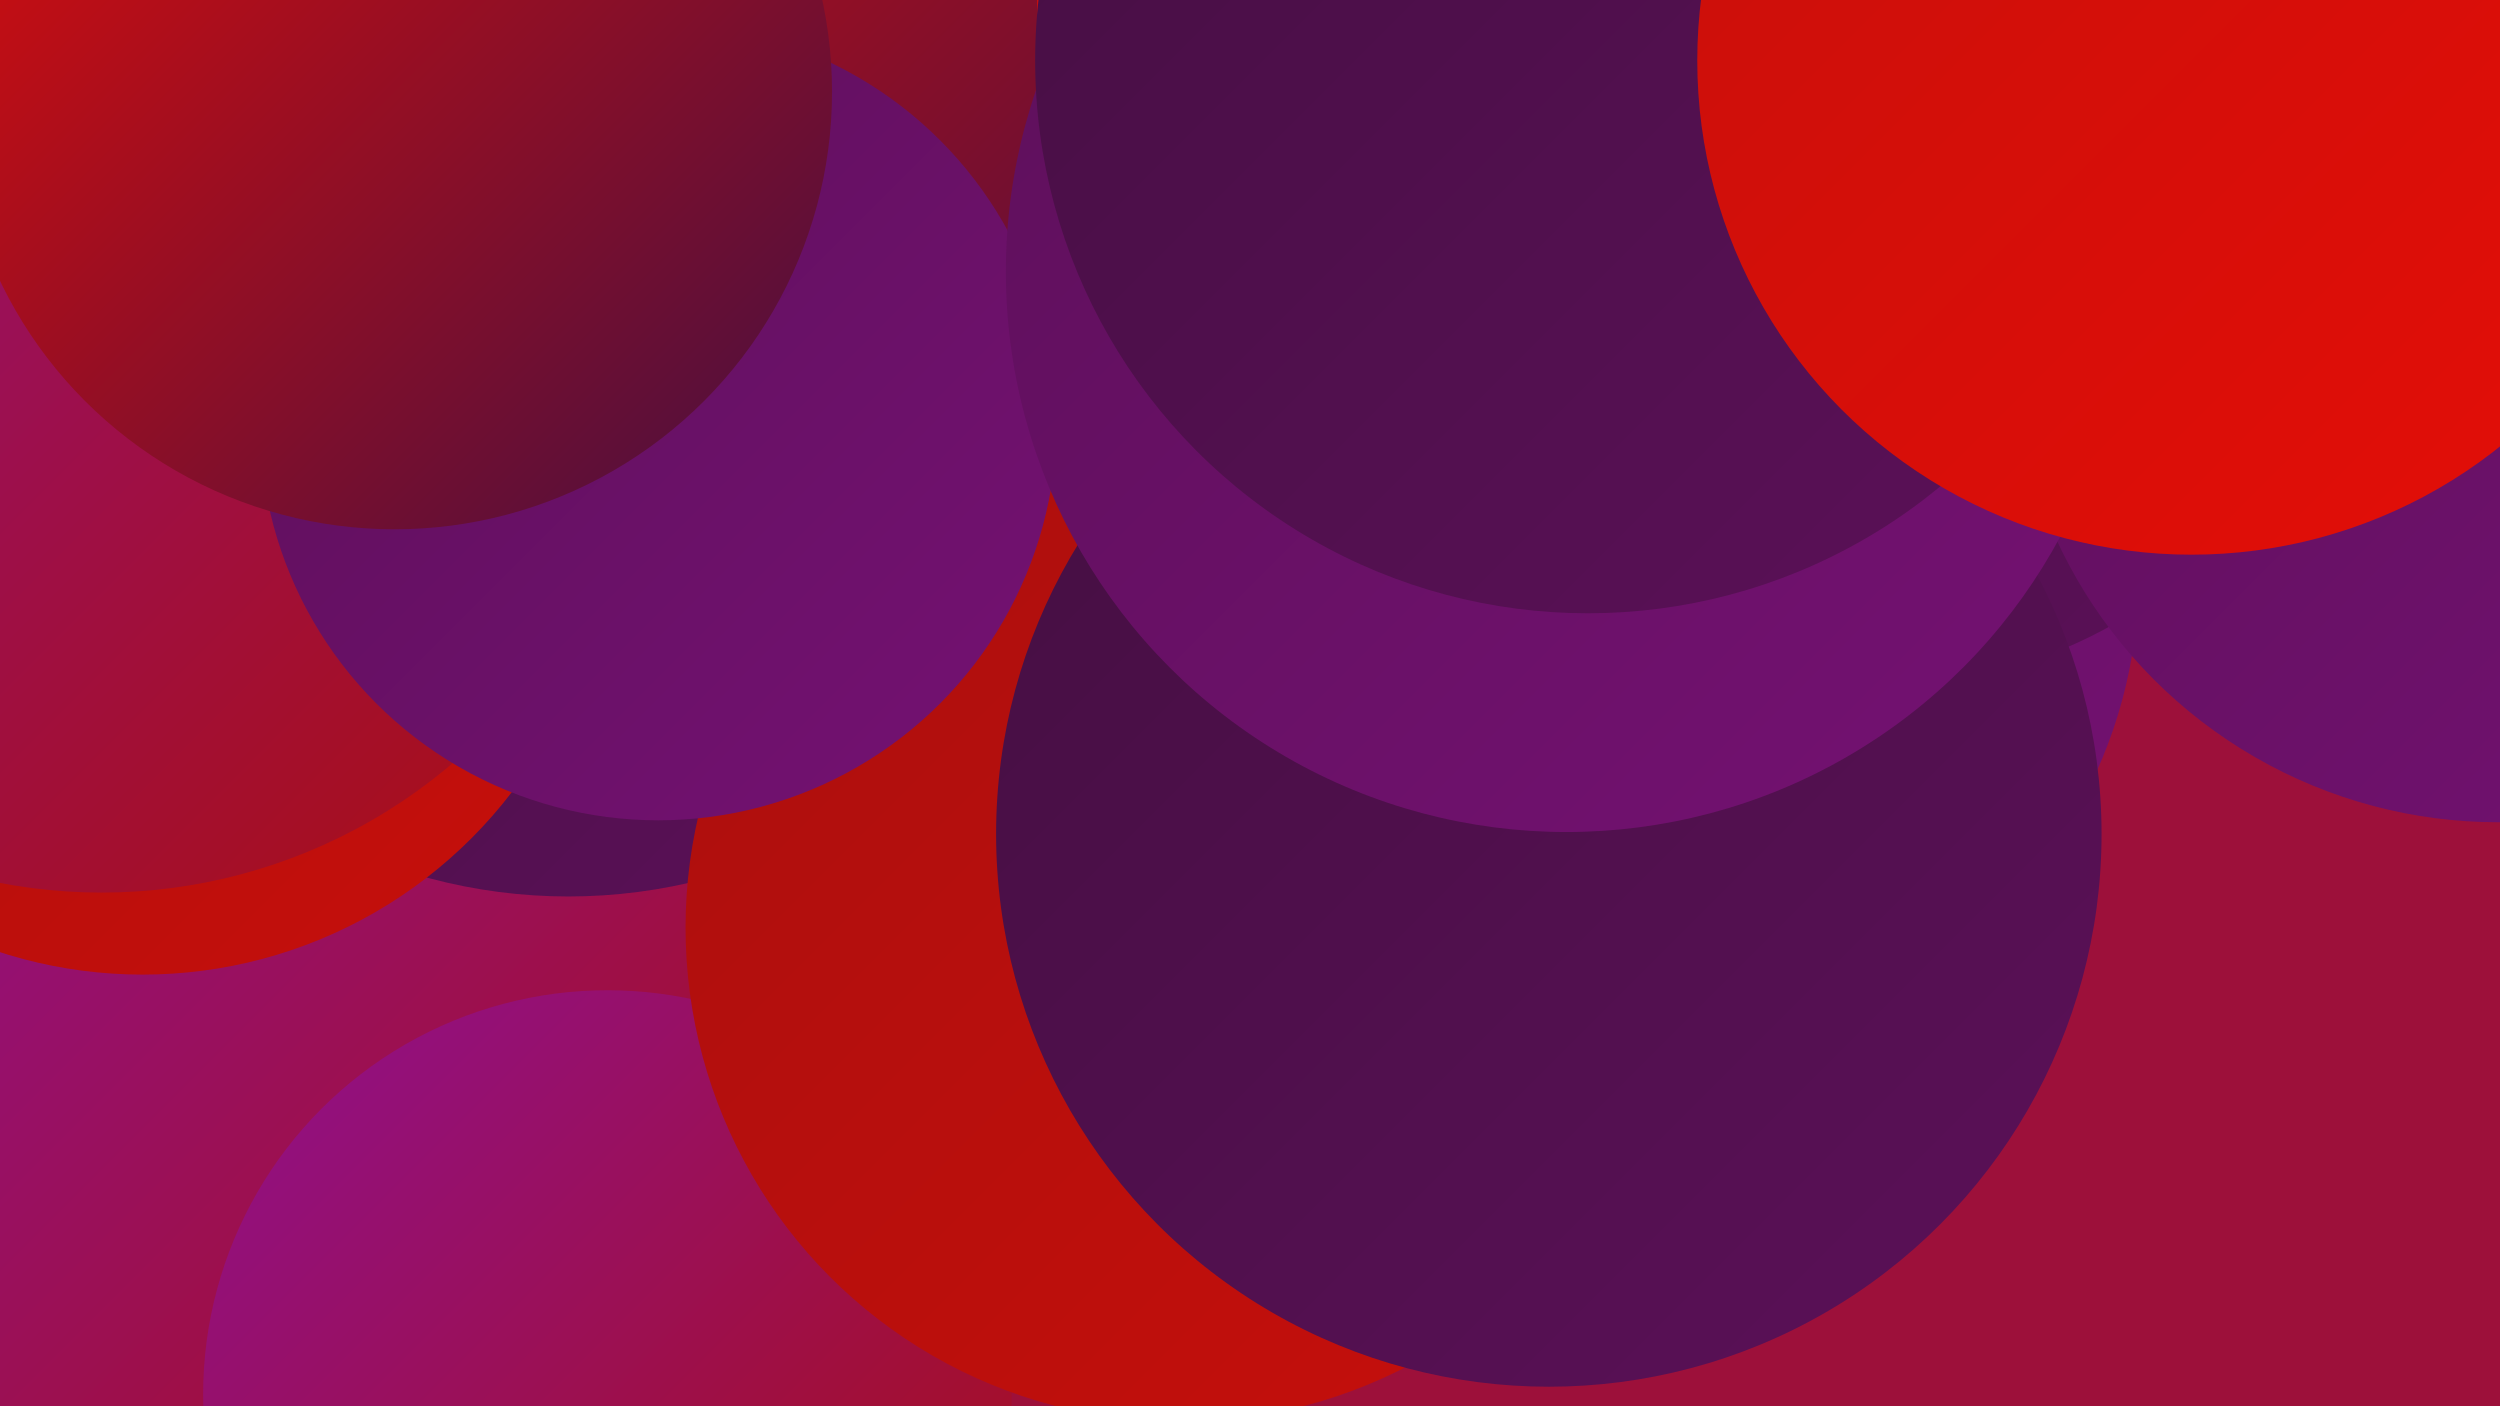 <?xml version="1.0" encoding="UTF-8"?><svg width="1280" height="720" xmlns="http://www.w3.org/2000/svg"><defs><linearGradient id="grad0" x1="0%" y1="0%" x2="100%" y2="100%"><stop offset="0%" style="stop-color:#440f41;stop-opacity:1" /><stop offset="100%" style="stop-color:#5c1059;stop-opacity:1" /></linearGradient><linearGradient id="grad1" x1="0%" y1="0%" x2="100%" y2="100%"><stop offset="0%" style="stop-color:#5c1059;stop-opacity:1" /><stop offset="100%" style="stop-color:#751173;stop-opacity:1" /></linearGradient><linearGradient id="grad2" x1="0%" y1="0%" x2="100%" y2="100%"><stop offset="0%" style="stop-color:#751173;stop-opacity:1" /><stop offset="100%" style="stop-color:#8f108e;stop-opacity:1" /></linearGradient><linearGradient id="grad3" x1="0%" y1="0%" x2="100%" y2="100%"><stop offset="0%" style="stop-color:#8f108e;stop-opacity:1" /><stop offset="100%" style="stop-color:#aa0f0e;stop-opacity:1" /></linearGradient><linearGradient id="grad4" x1="0%" y1="0%" x2="100%" y2="100%"><stop offset="0%" style="stop-color:#aa0f0e;stop-opacity:1" /><stop offset="100%" style="stop-color:#c70f0b;stop-opacity:1" /></linearGradient><linearGradient id="grad5" x1="0%" y1="0%" x2="100%" y2="100%"><stop offset="0%" style="stop-color:#c70f0b;stop-opacity:1" /><stop offset="100%" style="stop-color:#e50e07;stop-opacity:1" /></linearGradient><linearGradient id="grad6" x1="0%" y1="0%" x2="100%" y2="100%"><stop offset="0%" style="stop-color:#e50e07;stop-opacity:1" /><stop offset="100%" style="stop-color:#440f41;stop-opacity:1" /></linearGradient></defs><rect width="1280" height="720" fill="#9d103a" /><circle cx="852" cy="295" r="243" fill="url(#grad1)" /><circle cx="182" cy="577" r="244" fill="url(#grad3)" /><circle cx="311" cy="714" r="207" fill="url(#grad3)" /><circle cx="642" cy="316" r="219" fill="url(#grad3)" /><circle cx="291" cy="183" r="276" fill="url(#grad0)" /><circle cx="73" cy="261" r="238" fill="url(#grad4)" /><circle cx="604" cy="475" r="253" fill="url(#grad4)" /><circle cx="963" cy="109" r="242" fill="url(#grad0)" /><circle cx="771" cy="127" r="184" fill="url(#grad1)" /><circle cx="311" cy="86" r="273" fill="url(#grad6)" /><circle cx="1279" cy="172" r="249" fill="url(#grad1)" /><circle cx="793" cy="427" r="283" fill="url(#grad0)" /><circle cx="52" cy="180" r="277" fill="url(#grad3)" /><circle cx="337" cy="216" r="204" fill="url(#grad1)" /><circle cx="795" cy="14" r="214" fill="url(#grad2)" /><circle cx="818" cy="0" r="287" fill="url(#grad5)" /><circle cx="202" cy="47" r="224" fill="url(#grad6)" /><circle cx="802" cy="139" r="287" fill="url(#grad1)" /><circle cx="813" cy="31" r="283" fill="url(#grad0)" /><circle cx="1122" cy="31" r="253" fill="url(#grad5)" /></svg>